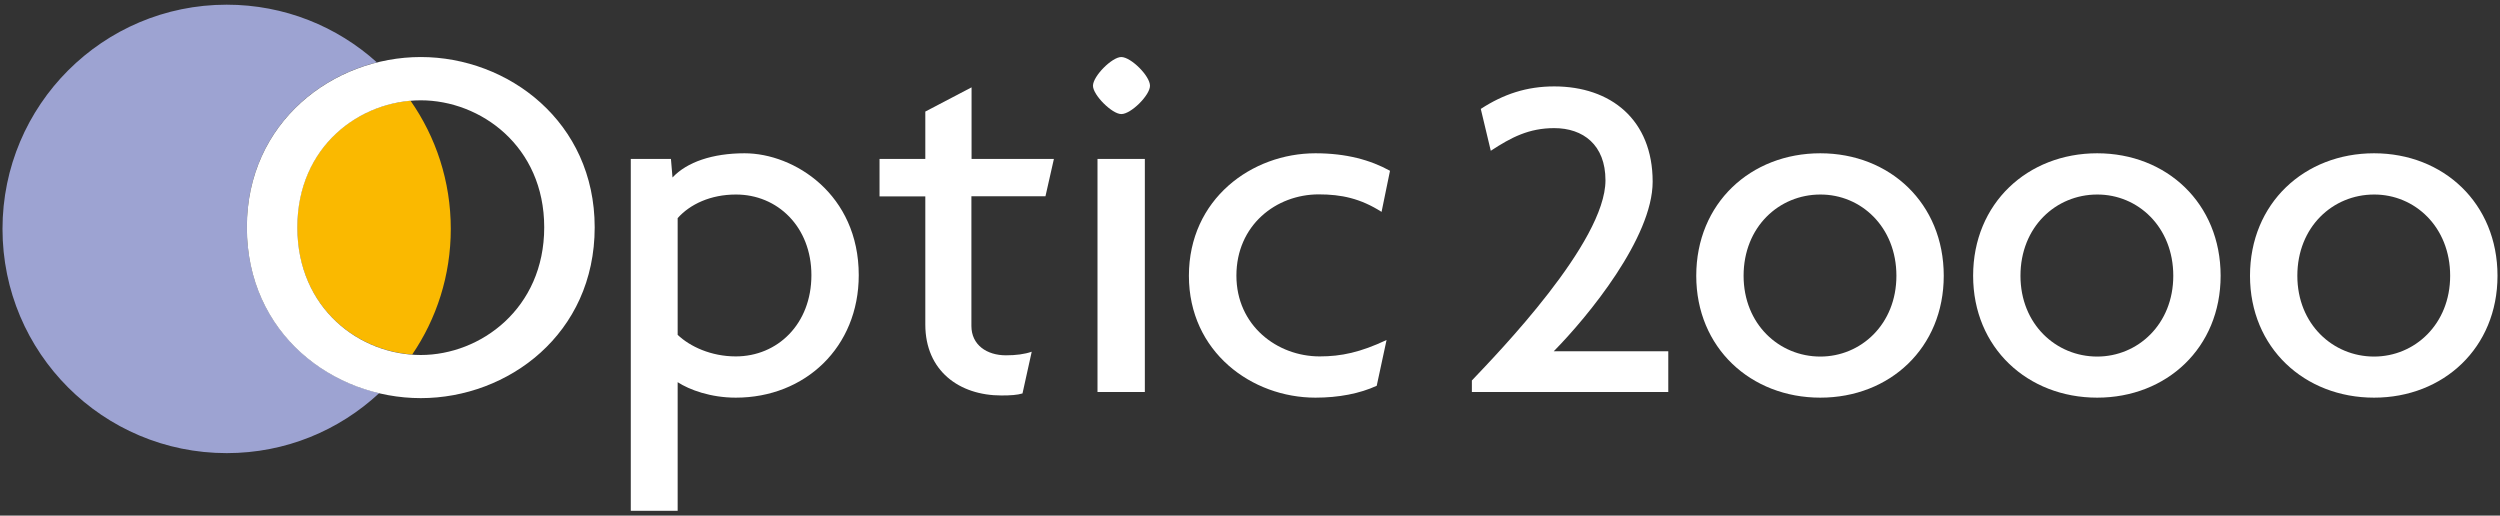 <?xml version="1.0" encoding="utf-8"?>
<!-- Generator: Adobe Illustrator 28.1.0, SVG Export Plug-In . SVG Version: 6.00 Build 0)  -->
<svg version="1.1" id="Calque_1" xmlns="http://www.w3.org/2000/svg" xmlns:xlink="http://www.w3.org/1999/xlink" x="0px" y="0px"
	 viewBox="0 0 160 33" style="enable-background:new 0 0 160 33;" xml:space="preserve">
<rect x="0" y="0" width="160" height="33" fill="#333333" stroke="none"/>
<style type="text/css">
	.st0{fill-rule:evenodd;clip-rule:evenodd;fill:#9DA3D2;}
	.st1{fill:#FAB900;}
	.st2{fill:#FFFFFF;}
	.st3{fill-rule:evenodd;clip-rule:evenodd;fill:#FFFFFF;}
</style>
<g>
	<path class="st0" d="M0.16,14.65c0-7.92,6.42-14.35,14.35-14.35c3.7,0,7.07,1.4,9.61,3.69c-4.5,1.13-8.32,4.94-8.32,10.55
		c0,5.72,3.9,9.54,8.47,10.62C21.7,27.55,18.28,29,14.51,29C6.58,29,0.16,22.58,0.16,14.65z"/>
	<path class="st1" d="M26.27,6.44c1.63,2.33,2.58,5.16,2.58,8.21c0,2.98-0.91,5.75-2.47,8.04c-3.71-0.26-7.36-3.18-7.36-8.15
		C19.02,9.64,22.6,6.75,26.27,6.44z"/>
	<g>
		<path class="st2" d="M54.96,17.61c0-5.17-4.12-7.8-7.31-7.8c-2.04,0-3.69,0.56-4.61,1.55l-0.1-1.19h-2.57v22.52h3v-8.23
			c0.76,0.49,2.11,0.99,3.72,0.99C51.53,25.45,54.96,22.22,54.96,17.61z M51.93,17.61c0,3.13-2.17,5.2-4.84,5.2
			c-1.58,0-2.93-0.63-3.72-1.38v-7.47c0.79-0.89,2.11-1.51,3.72-1.51C49.76,12.44,51.93,14.52,51.93,17.61z"/>
		<path class="st3" d="M67.45,10.17h-5.27V5.59l-2.96,1.55v3.03h-2.93v2.4h2.93v8.2c0,2.96,2.17,4.54,4.87,4.54
			c0.59,0,1.02-0.03,1.35-0.13l0.59-2.67c-0.46,0.16-1.02,0.23-1.65,0.23c-1.22,0-2.21-0.66-2.21-1.88v-8.3h4.74L67.45,10.17z"/>
		<path class="st3" d="M73.6,5.49c0-0.63-1.22-1.84-1.84-1.84c-0.59,0-1.81,1.22-1.81,1.84c0,0.59,1.22,1.81,1.81,1.81
			C72.38,7.31,73.6,6.09,73.6,5.49z M73.27,25.09V10.17h-3.03v14.92H73.27z"/>
		<path class="st3" d="M88.96,10.93c-1.25-0.69-2.8-1.12-4.77-1.12c-4.08,0-8.1,2.93-8.1,7.84c0,4.87,4.02,7.8,8.1,7.8
			c1.48,0,2.83-0.26,3.92-0.76l0.63-2.93c-1.68,0.79-2.9,1.05-4.28,1.05c-2.73,0-5.33-1.98-5.33-5.17c0-3.23,2.54-5.2,5.27-5.2
			c1.45,0,2.67,0.26,4.02,1.12L88.96,10.93z"/>
		<path class="st3" d="M124.4,17.65c0-4.64-3.46-7.84-7.9-7.84c-4.45,0-7.94,3.19-7.94,7.84c0,4.61,3.49,7.8,7.94,7.8
			C120.95,25.45,124.4,22.26,124.4,17.65z M121.37,17.65c0,3.1-2.27,5.17-4.87,5.17c-2.63,0-4.91-2.07-4.91-5.17
			c0-3.13,2.27-5.2,4.91-5.2C119.1,12.44,121.37,14.52,121.37,17.65z"/>
		<path class="st3" d="M142.12,17.65c0-4.64-3.46-7.84-7.9-7.84c-4.44,0-7.94,3.19-7.94,7.84c0,4.61,3.49,7.8,7.94,7.8
			C138.66,25.45,142.12,22.26,142.12,17.65z M139.09,17.65c0,3.1-2.27,5.17-4.87,5.17c-2.63,0-4.91-2.07-4.91-5.17
			c0-3.13,2.27-5.2,4.91-5.2C136.82,12.44,139.09,14.52,139.09,17.65z"/>
		<path class="st3" d="M159.84,17.65c0-4.64-3.46-7.84-7.9-7.84c-4.45,0-7.94,3.19-7.94,7.84c0,4.61,3.49,7.8,7.94,7.8
			C156.38,25.45,159.84,22.26,159.84,17.65z M156.81,17.65c0,3.1-2.27,5.17-4.87,5.17c-2.63,0-4.91-2.07-4.91-5.17
			c0-3.13,2.27-5.2,4.91-5.2C154.54,12.44,156.81,14.52,156.81,17.65z"/>
		<path class="st2" d="M106.77,22.48v2.61H94.2v-0.74c1.67-1.76,8.55-8.85,8.55-12.81c0-2.27-1.43-3.34-3.28-3.34
			c-1.62,0-2.75,0.59-4.06,1.45l-0.64-2.68c1.46-0.95,2.94-1.44,4.7-1.44c3.62,0,6.3,2.13,6.3,6.1c0,3.57-4.12,8.61-6.33,10.85
			H106.77z"/>
		<path class="st2" d="M38.06,14.55c0-6.75-5.53-10.9-11.13-10.9c-5.6,0-11.13,4.15-11.13,10.9c0,6.82,5.53,10.93,11.13,10.93
			C32.52,25.48,38.06,21.37,38.06,14.55z M34.83,14.55c0,5.2-4.08,8.17-7.9,8.17c-3.89,0-7.9-2.96-7.9-8.17
			c0-5.2,4.02-8.13,7.9-8.13C30.75,6.42,34.83,9.35,34.83,14.55z"/>
	</g>
</g>
</svg>
